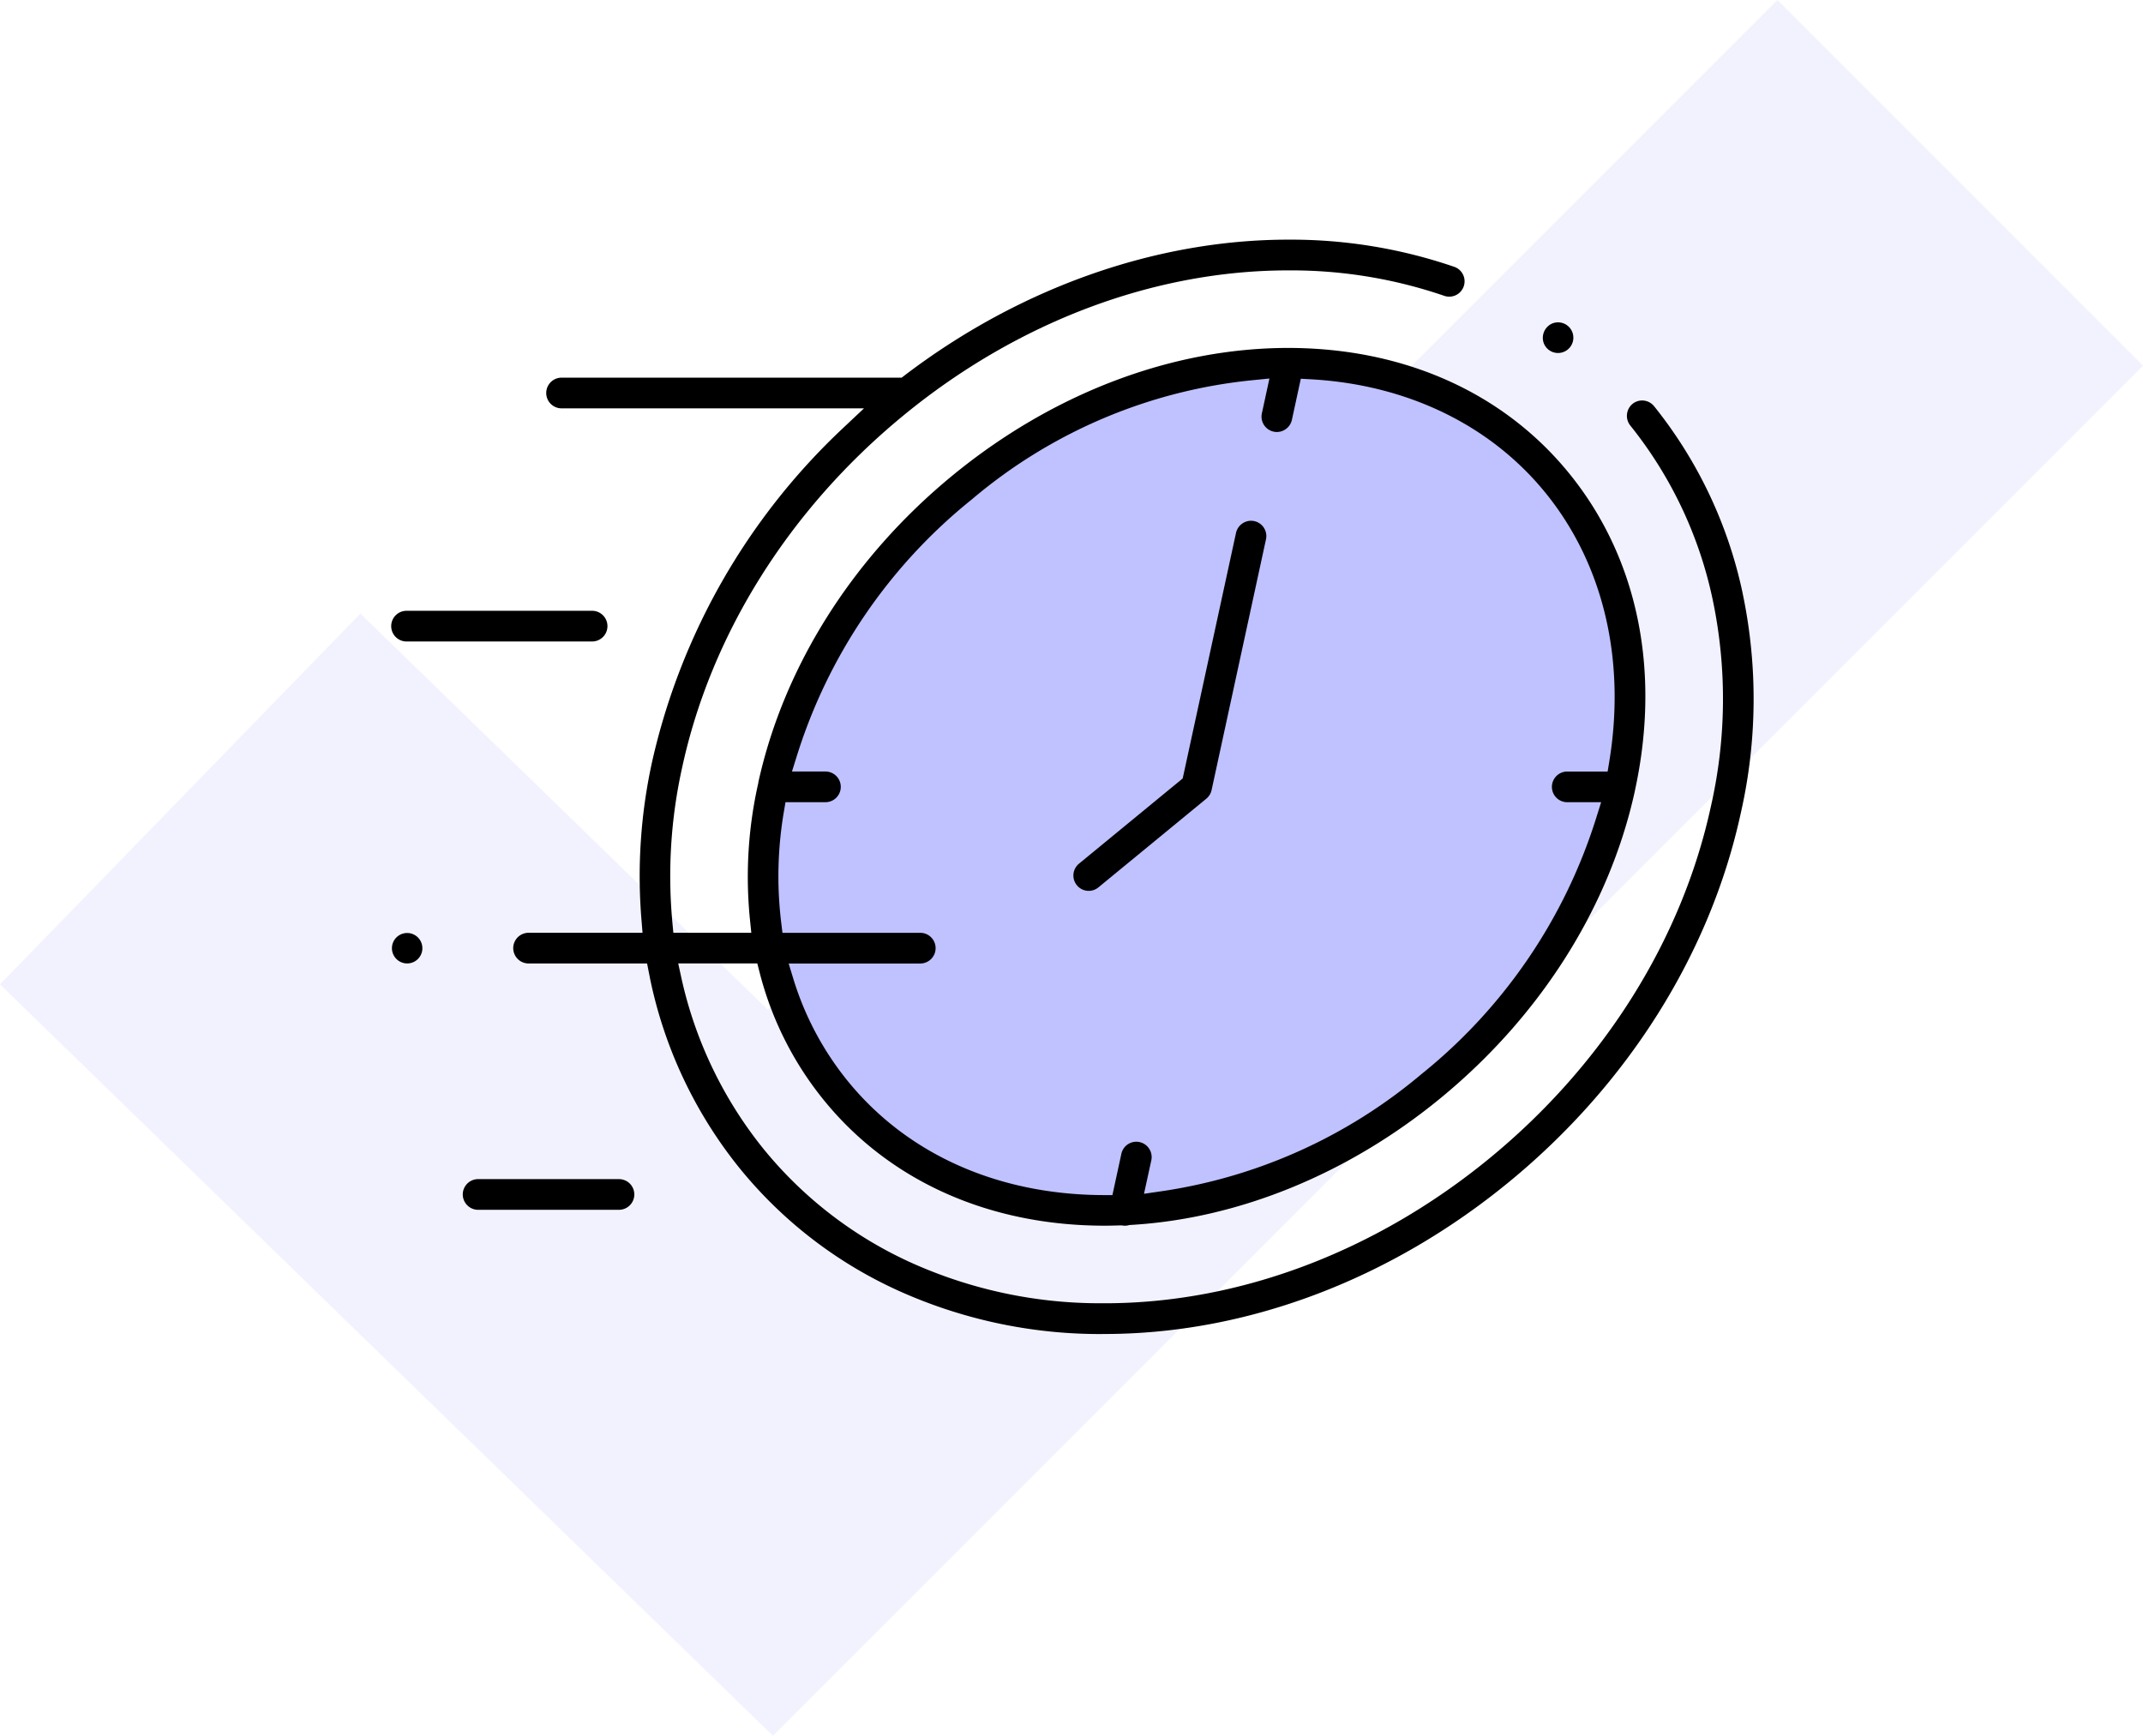 <svg xmlns="http://www.w3.org/2000/svg" width="207.242" height="167.847" viewBox="0 0 207.242 167.847">
  <g id="グループ_6059" data-name="グループ 6059" transform="translate(-6.132 -2115.822)">
    <path id="パス_12083" data-name="パス 12083" d="M150.2,0,35.134,115.063-21.942,59.58" transform="translate(45.5 2133.5)" fill="none" stroke="#7b80f4" stroke-width="50" opacity="0.1"/>
    <g id="グループ_6045" data-name="グループ 6045" transform="translate(-128.931 1867.967)">
      <path id="パス_12175" data-name="パス 12175" d="M241.49,376.853a47.346,47.346,0,0,1-19.609-4.221,42.24,42.24,0,0,1-15.368-11.908,43.059,43.059,0,0,1-8.562-18.13l-.311-1.574H186.18a1.483,1.483,0,0,1,0-2.967H197.2l-.1-1.228a51.512,51.512,0,0,1,1.048-15.414A63.363,63.363,0,0,1,216.536,289.3l2.081-1.959H189.333a1.484,1.484,0,0,1,0-2.967H222.26l.3-.231c11.11-8.457,24.285-13.115,37.1-13.115h.249a48.634,48.634,0,0,1,15.795,2.63,1.483,1.483,0,0,1-.98,2.8A45.669,45.669,0,0,0,259.914,274h-.259c-13,0-26.228,4.99-37.25,14.052-10.98,9.022-18.568,21.091-21.366,33.983a48.4,48.4,0,0,0-.954,14.988l.095,1.029h7.539l-.127-1.248a41.106,41.106,0,0,1,.779-13.128l.027-.122v-.043c2.465-11.218,9.126-21.75,18.768-29.669,9.691-7.959,21.231-12.343,32.494-12.343,11.228.012,20.883,4.355,27.23,12.228,6.553,8.125,8.789,18.952,6.3,30.485l-.026.135c-2.457,11.212-9.123,21.751-18.777,29.684-8.9,7.318-19.551,11.676-29.989,12.273l-.107.006-.1.025a1.48,1.48,0,0,1-.354.044,1.848,1.848,0,0,1-.2-.017l-.107-.017-.108,0c-.51.017-1.019.03-1.528.03-11.2,0-20.873-4.343-27.23-12.227a32.2,32.2,0,0,1-6.147-12.282l-.218-.852h-7.648l.3,1.376a40.077,40.077,0,0,0,7.873,16.468,39.325,39.325,0,0,0,14.308,11.073,44.442,44.442,0,0,0,18.371,3.946l.4,0c12.993,0,26.224-4.99,37.247-14.052,10.981-9.024,18.569-21.093,21.365-33.983a46.771,46.771,0,0,0,.193-19.924,40.108,40.108,0,0,0-7.972-16.9,1.5,1.5,0,0,1,.2-2.105,1.459,1.459,0,0,1,.932-.332,1.476,1.476,0,0,1,1.153.549,43.083,43.083,0,0,1,8.516,17.848l.064.311a49.681,49.681,0,0,1-.19,21.177c-2.94,13.55-10.889,26.209-22.383,35.654-11.557,9.5-25.456,14.727-39.14,14.727Z"/>
      <path id="パス_12176" data-name="パス 12176" d="M174.418,309.884a1.484,1.484,0,1,1,0-2.967h17.867a1.484,1.484,0,1,1,0,2.967Z"/>
      <path id="パス_12177" data-name="パス 12177" d="M181.3,364.839a1.483,1.483,0,0,1,0-2.967h13.622a1.483,1.483,0,0,1,0,2.967Z"/>
      <path id="パス_12178" data-name="パス 12178" d="M174.42,341.017a1.472,1.472,0,1,1,.759-.2A1.5,1.5,0,0,1,174.42,341.017Z"/>
      <path id="パス_12179" data-name="パス 12179" d="M285.739,281.989a1.478,1.478,0,0,1-1.371-.916,1.513,1.513,0,0,1,.812-1.94,1.482,1.482,0,1,1,.559,2.856Z"/>
      <path id="パス_12180" data-name="パス 12180" d="M211.779,342.488a29.2,29.2,0,0,0,5.19,9.806c5.75,7.13,14.541,11.08,24.753,11.123l.918,0,.856-3.942a1.479,1.479,0,0,1,1.8-1.177,1.486,1.486,0,0,1,1.1,1.785l-.7,3.207,1.619-.235a50.32,50.32,0,0,0,25.193-11.321A51.508,51.508,0,0,0,289.441,326.9l.461-1.473h-3.276a1.483,1.483,0,0,1,0-2.967h3.906l.156-.95c1.616-9.828-.551-19.032-6.1-25.917-5.335-6.616-13.419-10.544-22.762-11.062l-.965-.053-.853,3.932a1.5,1.5,0,0,1-1.458,1.218A1.487,1.487,0,0,1,257.1,287.8l.724-3.343-1.55.154a49.566,49.566,0,0,0-27.236,11.541,51.5,51.5,0,0,0-16.926,24.834l-.46,1.472h3.274a1.484,1.484,0,0,1,0,2.967h-3.9l-.161.943a37.137,37.137,0,0,0-.255,10.688l.121,1h13.289a1.484,1.484,0,1,1,0,2.967H211.332Z" fill="#bfc2ff"/>
      <path id="パス_12181" data-name="パス 12181" d="M240.244,333.995a1.484,1.484,0,0,1-.835-2.626l10.029-8.241,5.146-23.7a1.5,1.5,0,0,1,1.458-1.217,1.546,1.546,0,0,1,.344.04,1.482,1.482,0,0,1,1.1,1.784l-5.255,24.222a1.485,1.485,0,0,1-.509.829l-10.43,8.571a1.479,1.479,0,0,1-.941.341Z"/>
    </g>
  </g>
</svg>
